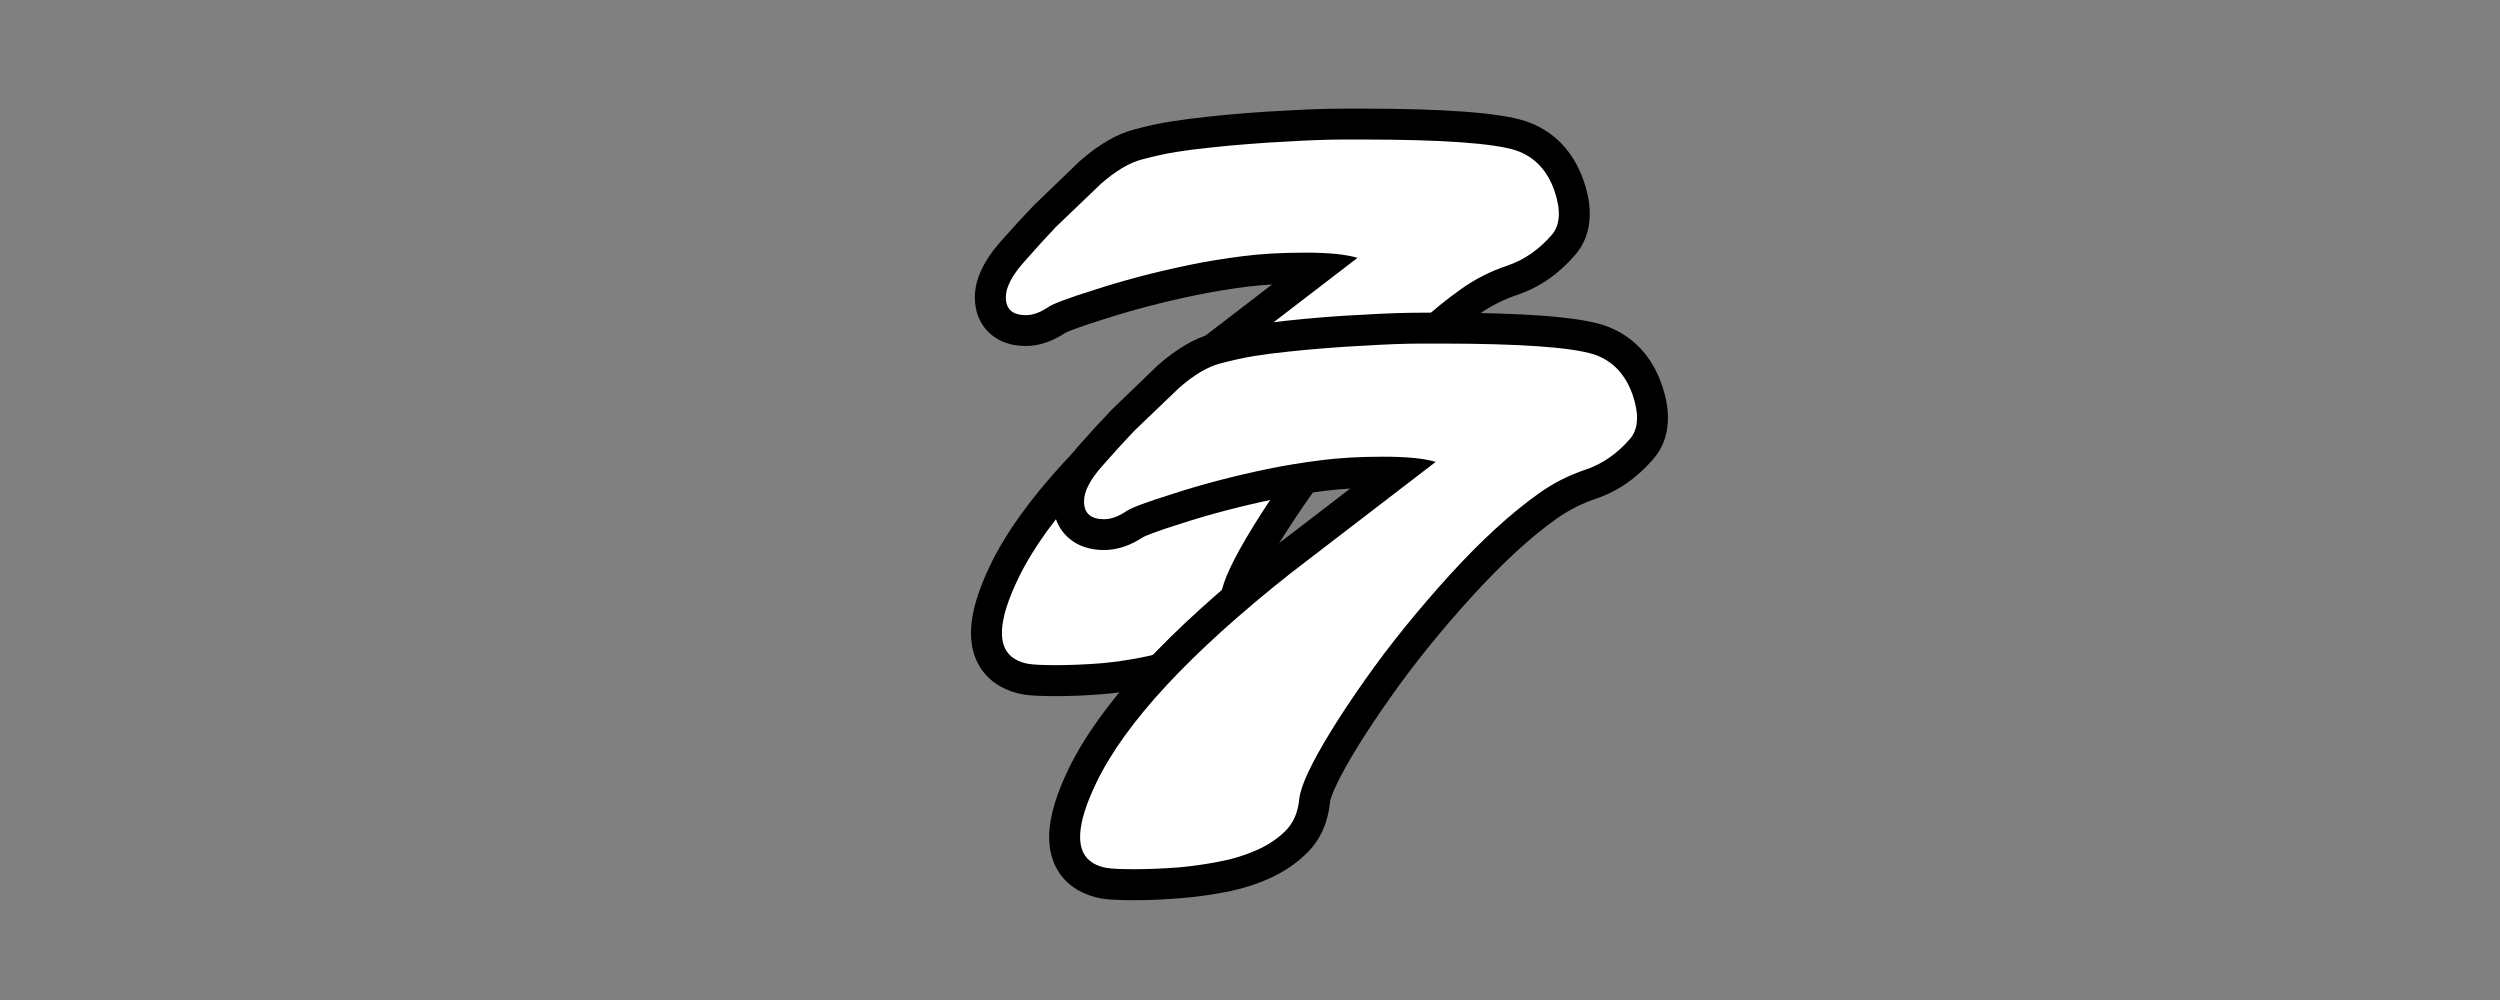 <svg version="1.2" preserveAspectRatio="xMidYMid meet" height="100" viewBox="0 0 187.5 75" zoomAndPan="magnify" width="250" xmlns:xlink="http://www.w3.org/1999/xlink" xmlns="http://www.w3.org/2000/svg"><rect x="0" y="0" width="187.5" height="75" fill="#808080" stroke="none"/><defs></defs><g id="7225012007"><g style="fill:#000000;fill-opacity:1;"><g transform="translate(67.672, 47.87)"><path d="M 9.27 -21.922 C 8.18 -21.922 7.293 -22.227 6.605 -22.832 C 6.191 -23.199 5.883 -23.641 5.684 -24.168 C 5.523 -24.598 5.441 -25.066 5.441 -25.57 C 5.441 -26.898 6.09 -28.301 7.395 -29.777 C 8.336 -30.84 9.16 -31.738 9.867 -32.469 L 9.895 -32.496 L 13.316 -35.793 L 13.359 -35.828 C 14.734 -37.031 16.062 -37.805 17.344 -38.148 C 18.363 -38.422 19.297 -38.625 20.156 -38.758 C 20.965 -38.887 21.844 -39 22.797 -39.105 C 23.734 -39.207 24.711 -39.301 25.73 -39.383 C 26.754 -39.465 27.746 -39.527 28.699 -39.57 C 30.348 -39.672 31.84 -39.723 33.176 -39.723 L 34.477 -39.723 C 40.691 -39.723 44.77 -39.414 46.711 -38.797 C 47.785 -38.441 48.699 -37.871 49.445 -37.094 C 50.16 -36.348 50.711 -35.43 51.094 -34.336 C 51.445 -33.32 51.602 -32.387 51.551 -31.531 C 51.496 -30.473 51.145 -29.559 50.5 -28.789 C 49.246 -27.328 47.789 -26.316 46.129 -25.758 C 45.086 -25.406 44.121 -24.918 43.242 -24.297 C 42.254 -23.598 41.234 -22.766 40.18 -21.797 C 39.105 -20.805 38.016 -19.707 36.914 -18.496 C 35.797 -17.273 34.715 -16.016 33.664 -14.723 C 32.621 -13.434 31.645 -12.148 30.742 -10.859 C 29.832 -9.57 29.023 -8.359 28.324 -7.23 C 27.609 -6.07 27.066 -5.098 26.695 -4.309 C 26.398 -3.68 26.238 -3.246 26.215 -3.012 C 26.059 -1.469 25.492 -0.203 24.508 0.777 C 23.711 1.574 22.758 2.223 21.641 2.719 C 20.617 3.176 19.512 3.52 18.316 3.742 C 17.223 3.949 16.152 4.094 15.105 4.184 C 13.836 4.289 12.652 4.34 11.562 4.34 C 10.406 4.34 9.586 4.301 9.098 4.219 C 8.469 4.113 7.875 3.906 7.316 3.59 L 7.293 3.578 L 7.27 3.562 C 6.508 3.109 5.945 2.488 5.578 1.695 C 5.262 1 5.121 0.219 5.156 -0.66 C 5.207 -1.988 5.691 -3.605 6.605 -5.504 C 8.934 -10.312 14 -15.809 21.805 -21.984 L 32.73 -30.367 L 34.145 -28.527 L 33.457 -26.312 C 32.836 -26.508 31.758 -26.602 30.219 -26.602 C 28.547 -26.602 27.082 -26.523 25.832 -26.363 C 24.543 -26.199 23.266 -25.988 22.008 -25.73 C 20.73 -25.465 19.504 -25.18 18.328 -24.867 C 17.152 -24.559 16.094 -24.246 15.148 -23.938 C 14.207 -23.645 13.465 -23.395 12.926 -23.195 C 12.684 -23.105 12.488 -23.027 12.344 -22.961 C 12.293 -22.938 12.25 -22.918 12.223 -22.902 L 12.219 -22.898 C 12.234 -22.91 12.25 -22.918 12.27 -22.934 C 11.258 -22.258 10.258 -21.922 9.27 -21.922 Z M 9.27 -26.559 C 9.258 -26.559 9.25 -26.559 9.246 -26.559 C 9.262 -26.562 9.277 -26.566 9.305 -26.574 C 9.406 -26.613 9.52 -26.672 9.648 -26.758 C 9.996 -26.996 10.547 -27.254 11.301 -27.539 C 11.918 -27.77 12.723 -28.039 13.711 -28.348 C 14.738 -28.684 15.883 -29.016 17.145 -29.352 C 18.402 -29.684 19.711 -29.992 21.07 -30.27 C 22.449 -30.555 23.84 -30.785 25.246 -30.965 C 26.691 -31.148 28.352 -31.238 30.219 -31.238 C 32.223 -31.238 33.762 -31.074 34.828 -30.742 L 39.109 -29.418 L 24.684 -18.348 C 17.434 -12.609 12.801 -7.66 10.785 -3.492 C 10.148 -2.172 9.816 -1.164 9.789 -0.473 C 9.785 -0.379 9.789 -0.305 9.797 -0.246 L 9.793 -0.242 C 9.758 -0.324 9.703 -0.383 9.637 -0.422 L 8.453 1.57 L 9.59 -0.449 C 9.676 -0.402 9.766 -0.371 9.859 -0.355 C 10.098 -0.316 10.664 -0.297 11.562 -0.297 C 12.523 -0.297 13.578 -0.344 14.719 -0.438 C 15.609 -0.512 16.52 -0.637 17.457 -0.812 C 18.297 -0.973 19.059 -1.203 19.746 -1.512 C 20.344 -1.777 20.836 -2.109 21.227 -2.5 C 21.434 -2.703 21.559 -3.031 21.602 -3.477 C 21.68 -4.238 21.977 -5.172 22.496 -6.281 C 22.941 -7.227 23.57 -8.359 24.383 -9.676 C 25.133 -10.883 25.988 -12.168 26.949 -13.531 C 27.914 -14.902 28.953 -16.273 30.062 -17.641 C 31.168 -19.004 32.309 -20.332 33.488 -21.621 C 34.68 -22.93 35.863 -24.125 37.043 -25.207 C 38.242 -26.312 39.414 -27.27 40.562 -28.082 C 41.816 -28.969 43.176 -29.656 44.648 -30.152 C 45.504 -30.438 46.27 -30.977 46.945 -31.77 C 46.934 -31.75 46.922 -31.73 46.914 -31.711 C 46.918 -31.723 46.922 -31.746 46.922 -31.789 C 46.938 -32.031 46.867 -32.371 46.719 -32.801 C 46.559 -33.262 46.352 -33.621 46.102 -33.883 C 45.883 -34.109 45.617 -34.273 45.305 -34.379 C 44.625 -34.594 43.418 -34.766 41.68 -34.887 C 39.809 -35.02 37.41 -35.086 34.477 -35.086 L 33.176 -35.086 C 31.938 -35.086 30.512 -35.035 28.902 -34.938 C 28.004 -34.898 27.07 -34.84 26.105 -34.762 C 25.129 -34.684 24.195 -34.594 23.301 -34.496 C 22.422 -34.398 21.609 -34.293 20.871 -34.176 C 20.18 -34.07 19.402 -33.898 18.551 -33.672 C 17.957 -33.512 17.246 -33.066 16.406 -32.336 L 14.883 -34.082 L 16.492 -32.414 L 13.141 -29.184 L 11.531 -30.852 L 13.195 -29.238 C 12.535 -28.559 11.762 -27.715 10.871 -26.707 C 10.539 -26.332 10.305 -26.008 10.164 -25.734 C 10.121 -25.652 10.094 -25.586 10.078 -25.531 C 10.074 -25.523 10.074 -25.52 10.074 -25.52 C 10.074 -25.535 10.078 -25.551 10.078 -25.57 C 10.078 -25.633 10.059 -25.711 10.02 -25.809 C 9.949 -26.004 9.828 -26.172 9.668 -26.312 C 9.535 -26.43 9.398 -26.508 9.262 -26.551 C 9.234 -26.555 9.215 -26.562 9.203 -26.562 C 9.219 -26.562 9.238 -26.559 9.27 -26.559 Z M 9.27 -26.559" style="stroke:none"></path></g></g><g style="fill:#ffffff;fill-opacity:1;"><g transform="translate(67.672, 47.87)"><path d="M 9.266 -24.234 C 8.266 -24.234 7.766 -24.68 7.766 -25.578 C 7.766 -26.316 8.223 -27.203 9.141 -28.234 C 10.055 -29.273 10.852 -30.148 11.531 -30.859 L 14.891 -34.078 C 15.992 -35.047 17.016 -35.656 17.953 -35.906 C 18.891 -36.156 19.742 -36.344 20.516 -36.469 C 21.285 -36.594 22.129 -36.703 23.047 -36.797 C 23.961 -36.898 24.914 -36.988 25.906 -37.062 C 26.906 -37.145 27.867 -37.207 28.797 -37.25 C 30.43 -37.352 31.895 -37.406 33.188 -37.406 L 34.484 -37.406 C 40.453 -37.406 44.297 -37.133 46.016 -36.594 C 47.398 -36.125 48.363 -35.117 48.906 -33.578 C 49.406 -32.117 49.348 -31.02 48.734 -30.281 C 47.766 -29.156 46.648 -28.379 45.391 -27.953 C 44.129 -27.535 42.969 -26.945 41.906 -26.188 C 40.844 -25.438 39.742 -24.539 38.609 -23.5 C 37.484 -22.469 36.348 -21.32 35.203 -20.062 C 34.055 -18.801 32.941 -17.504 31.859 -16.172 C 30.785 -14.848 29.781 -13.52 28.844 -12.188 C 27.906 -10.863 27.078 -9.617 26.359 -8.453 C 24.828 -5.973 24.008 -4.234 23.906 -3.234 C 23.812 -2.242 23.469 -1.453 22.875 -0.859 C 22.281 -0.266 21.551 0.219 20.688 0.594 C 19.832 0.977 18.895 1.266 17.875 1.453 C 16.863 1.648 15.879 1.789 14.922 1.875 C 13.711 1.969 12.594 2.016 11.562 2.016 C 10.539 2.016 9.848 1.984 9.484 1.922 C 9.117 1.867 8.773 1.75 8.453 1.562 C 7.066 0.738 7.148 -1.281 8.703 -4.5 C 10.867 -8.988 15.719 -14.211 23.25 -20.172 L 34.141 -28.531 C 33.297 -28.789 31.988 -28.922 30.219 -28.922 C 28.445 -28.922 26.883 -28.832 25.531 -28.656 C 24.188 -28.488 22.852 -28.27 21.531 -28 C 20.219 -27.727 18.953 -27.43 17.734 -27.109 C 16.516 -26.785 15.414 -26.461 14.438 -26.141 C 12.5 -25.535 11.336 -25.102 10.953 -24.844 C 10.359 -24.438 9.797 -24.234 9.266 -24.234 Z M 9.266 -24.234" style="stroke:none"></path></g></g><g style="fill:#000000;fill-opacity:1;"><g transform="translate(73.536, 63.174)"><path d="M 9.27 -21.922 C 8.18 -21.922 7.293 -22.227 6.605 -22.832 C 6.191 -23.199 5.883 -23.641 5.684 -24.168 C 5.523 -24.598 5.441 -25.066 5.441 -25.57 C 5.441 -26.898 6.09 -28.301 7.395 -29.777 C 8.336 -30.84 9.16 -31.738 9.867 -32.469 L 9.895 -32.496 L 13.316 -35.793 L 13.359 -35.828 C 14.734 -37.031 16.062 -37.805 17.344 -38.148 C 18.363 -38.422 19.297 -38.625 20.156 -38.758 C 20.965 -38.887 21.844 -39 22.797 -39.105 C 23.734 -39.207 24.711 -39.301 25.73 -39.383 C 26.754 -39.465 27.746 -39.527 28.699 -39.57 C 30.348 -39.672 31.84 -39.723 33.176 -39.723 L 34.477 -39.723 C 40.691 -39.723 44.77 -39.414 46.711 -38.797 C 47.785 -38.441 48.699 -37.871 49.445 -37.094 C 50.16 -36.348 50.711 -35.43 51.094 -34.336 C 51.445 -33.32 51.602 -32.387 51.551 -31.531 C 51.496 -30.473 51.145 -29.559 50.5 -28.789 C 49.246 -27.328 47.789 -26.316 46.129 -25.758 C 45.086 -25.406 44.121 -24.918 43.242 -24.297 C 42.254 -23.598 41.234 -22.766 40.18 -21.797 C 39.105 -20.805 38.016 -19.707 36.914 -18.496 C 35.797 -17.273 34.715 -16.016 33.664 -14.723 C 32.621 -13.434 31.645 -12.148 30.742 -10.859 C 29.832 -9.57 29.023 -8.359 28.324 -7.23 C 27.609 -6.07 27.066 -5.098 26.695 -4.309 C 26.398 -3.68 26.238 -3.246 26.215 -3.012 C 26.059 -1.469 25.492 -0.203 24.508 0.777 C 23.711 1.574 22.758 2.223 21.641 2.719 C 20.617 3.176 19.512 3.52 18.316 3.742 C 17.223 3.949 16.152 4.094 15.105 4.184 C 13.836 4.289 12.652 4.34 11.562 4.34 C 10.406 4.34 9.586 4.301 9.098 4.219 C 8.469 4.113 7.875 3.906 7.316 3.59 L 7.293 3.578 L 7.27 3.562 C 6.508 3.109 5.945 2.488 5.578 1.695 C 5.262 1 5.121 0.219 5.156 -0.66 C 5.207 -1.988 5.691 -3.605 6.605 -5.504 C 8.934 -10.312 14 -15.809 21.805 -21.984 L 32.73 -30.367 L 34.145 -28.527 L 33.457 -26.312 C 32.836 -26.508 31.758 -26.602 30.219 -26.602 C 28.547 -26.602 27.082 -26.523 25.832 -26.363 C 24.543 -26.199 23.266 -25.988 22.008 -25.73 C 20.73 -25.465 19.504 -25.18 18.328 -24.867 C 17.152 -24.559 16.094 -24.246 15.148 -23.938 C 14.207 -23.645 13.465 -23.395 12.926 -23.195 C 12.684 -23.105 12.488 -23.027 12.344 -22.961 C 12.293 -22.938 12.25 -22.918 12.223 -22.902 L 12.219 -22.898 C 12.234 -22.91 12.25 -22.918 12.27 -22.934 C 11.258 -22.258 10.258 -21.922 9.27 -21.922 Z M 9.27 -26.559 C 9.258 -26.559 9.25 -26.559 9.246 -26.559 C 9.262 -26.562 9.277 -26.566 9.305 -26.574 C 9.406 -26.613 9.52 -26.672 9.648 -26.758 C 9.996 -26.996 10.547 -27.254 11.301 -27.539 C 11.918 -27.77 12.723 -28.039 13.711 -28.348 C 14.738 -28.684 15.883 -29.016 17.145 -29.352 C 18.402 -29.684 19.711 -29.992 21.07 -30.27 C 22.449 -30.555 23.84 -30.785 25.246 -30.965 C 26.691 -31.148 28.352 -31.238 30.219 -31.238 C 32.223 -31.238 33.762 -31.074 34.828 -30.742 L 39.109 -29.418 L 24.684 -18.348 C 17.434 -12.609 12.801 -7.66 10.785 -3.492 C 10.148 -2.172 9.816 -1.164 9.789 -0.473 C 9.785 -0.379 9.789 -0.305 9.797 -0.246 L 9.793 -0.242 C 9.758 -0.324 9.703 -0.383 9.637 -0.422 L 8.453 1.57 L 9.59 -0.449 C 9.676 -0.402 9.766 -0.371 9.859 -0.355 C 10.098 -0.316 10.664 -0.297 11.562 -0.297 C 12.523 -0.297 13.578 -0.344 14.719 -0.438 C 15.609 -0.512 16.52 -0.637 17.457 -0.812 C 18.297 -0.973 19.059 -1.203 19.746 -1.512 C 20.344 -1.777 20.836 -2.109 21.227 -2.5 C 21.434 -2.703 21.559 -3.031 21.602 -3.477 C 21.68 -4.238 21.977 -5.172 22.496 -6.281 C 22.941 -7.227 23.57 -8.359 24.383 -9.676 C 25.133 -10.883 25.988 -12.168 26.949 -13.531 C 27.914 -14.902 28.953 -16.273 30.062 -17.641 C 31.168 -19.004 32.309 -20.332 33.488 -21.621 C 34.68 -22.93 35.863 -24.125 37.043 -25.207 C 38.242 -26.312 39.414 -27.27 40.562 -28.082 C 41.816 -28.969 43.176 -29.656 44.648 -30.152 C 45.504 -30.438 46.27 -30.977 46.945 -31.77 C 46.934 -31.75 46.922 -31.73 46.914 -31.711 C 46.918 -31.723 46.922 -31.746 46.922 -31.789 C 46.938 -32.031 46.867 -32.371 46.719 -32.801 C 46.559 -33.262 46.352 -33.621 46.102 -33.883 C 45.883 -34.109 45.617 -34.273 45.305 -34.379 C 44.625 -34.594 43.418 -34.766 41.68 -34.887 C 39.809 -35.02 37.41 -35.086 34.477 -35.086 L 33.176 -35.086 C 31.938 -35.086 30.512 -35.035 28.902 -34.938 C 28.004 -34.898 27.07 -34.84 26.105 -34.762 C 25.129 -34.684 24.195 -34.594 23.301 -34.496 C 22.422 -34.398 21.609 -34.293 20.871 -34.176 C 20.18 -34.07 19.402 -33.898 18.551 -33.672 C 17.957 -33.512 17.246 -33.066 16.406 -32.336 L 14.883 -34.082 L 16.492 -32.414 L 13.141 -29.184 L 11.531 -30.852 L 13.195 -29.238 C 12.535 -28.559 11.762 -27.715 10.871 -26.707 C 10.539 -26.332 10.305 -26.008 10.164 -25.734 C 10.121 -25.652 10.094 -25.586 10.078 -25.531 C 10.074 -25.523 10.074 -25.52 10.074 -25.52 C 10.074 -25.535 10.078 -25.551 10.078 -25.57 C 10.078 -25.633 10.059 -25.711 10.02 -25.809 C 9.949 -26.004 9.828 -26.172 9.668 -26.312 C 9.535 -26.43 9.398 -26.508 9.262 -26.551 C 9.234 -26.555 9.215 -26.562 9.203 -26.562 C 9.219 -26.562 9.238 -26.559 9.27 -26.559 Z M 9.27 -26.559" style="stroke:none"></path></g></g><g style="fill:#ffffff;fill-opacity:1;"><g transform="translate(73.536, 63.174)"><path d="M 9.266 -24.234 C 8.266 -24.234 7.766 -24.68 7.766 -25.578 C 7.766 -26.316 8.223 -27.203 9.141 -28.234 C 10.055 -29.273 10.852 -30.148 11.531 -30.859 L 14.891 -34.078 C 15.992 -35.047 17.016 -35.656 17.953 -35.906 C 18.891 -36.156 19.742 -36.344 20.516 -36.469 C 21.285 -36.594 22.129 -36.703 23.047 -36.797 C 23.961 -36.898 24.914 -36.988 25.906 -37.062 C 26.906 -37.145 27.867 -37.207 28.797 -37.25 C 30.43 -37.352 31.895 -37.406 33.188 -37.406 L 34.484 -37.406 C 40.453 -37.406 44.297 -37.133 46.016 -36.594 C 47.398 -36.125 48.363 -35.117 48.906 -33.578 C 49.406 -32.117 49.348 -31.02 48.734 -30.281 C 47.766 -29.156 46.648 -28.379 45.391 -27.953 C 44.129 -27.535 42.969 -26.945 41.906 -26.188 C 40.844 -25.438 39.742 -24.539 38.609 -23.5 C 37.484 -22.469 36.348 -21.32 35.203 -20.062 C 34.055 -18.801 32.941 -17.504 31.859 -16.172 C 30.785 -14.848 29.781 -13.52 28.844 -12.188 C 27.906 -10.863 27.078 -9.617 26.359 -8.453 C 24.828 -5.973 24.008 -4.234 23.906 -3.234 C 23.812 -2.242 23.469 -1.453 22.875 -0.859 C 22.281 -0.266 21.551 0.219 20.688 0.594 C 19.832 0.977 18.895 1.266 17.875 1.453 C 16.863 1.648 15.879 1.789 14.922 1.875 C 13.711 1.969 12.594 2.016 11.562 2.016 C 10.539 2.016 9.848 1.984 9.484 1.922 C 9.117 1.867 8.773 1.75 8.453 1.562 C 7.066 0.738 7.148 -1.281 8.703 -4.5 C 10.867 -8.988 15.719 -14.211 23.25 -20.172 L 34.141 -28.531 C 33.297 -28.789 31.988 -28.922 30.219 -28.922 C 28.445 -28.922 26.883 -28.832 25.531 -28.656 C 24.188 -28.488 22.852 -28.27 21.531 -28 C 20.219 -27.727 18.953 -27.43 17.734 -27.109 C 16.516 -26.785 15.414 -26.461 14.438 -26.141 C 12.5 -25.535 11.336 -25.102 10.953 -24.844 C 10.359 -24.438 9.797 -24.234 9.266 -24.234 Z M 9.266 -24.234" style="stroke:none"></path></g></g></g></svg>